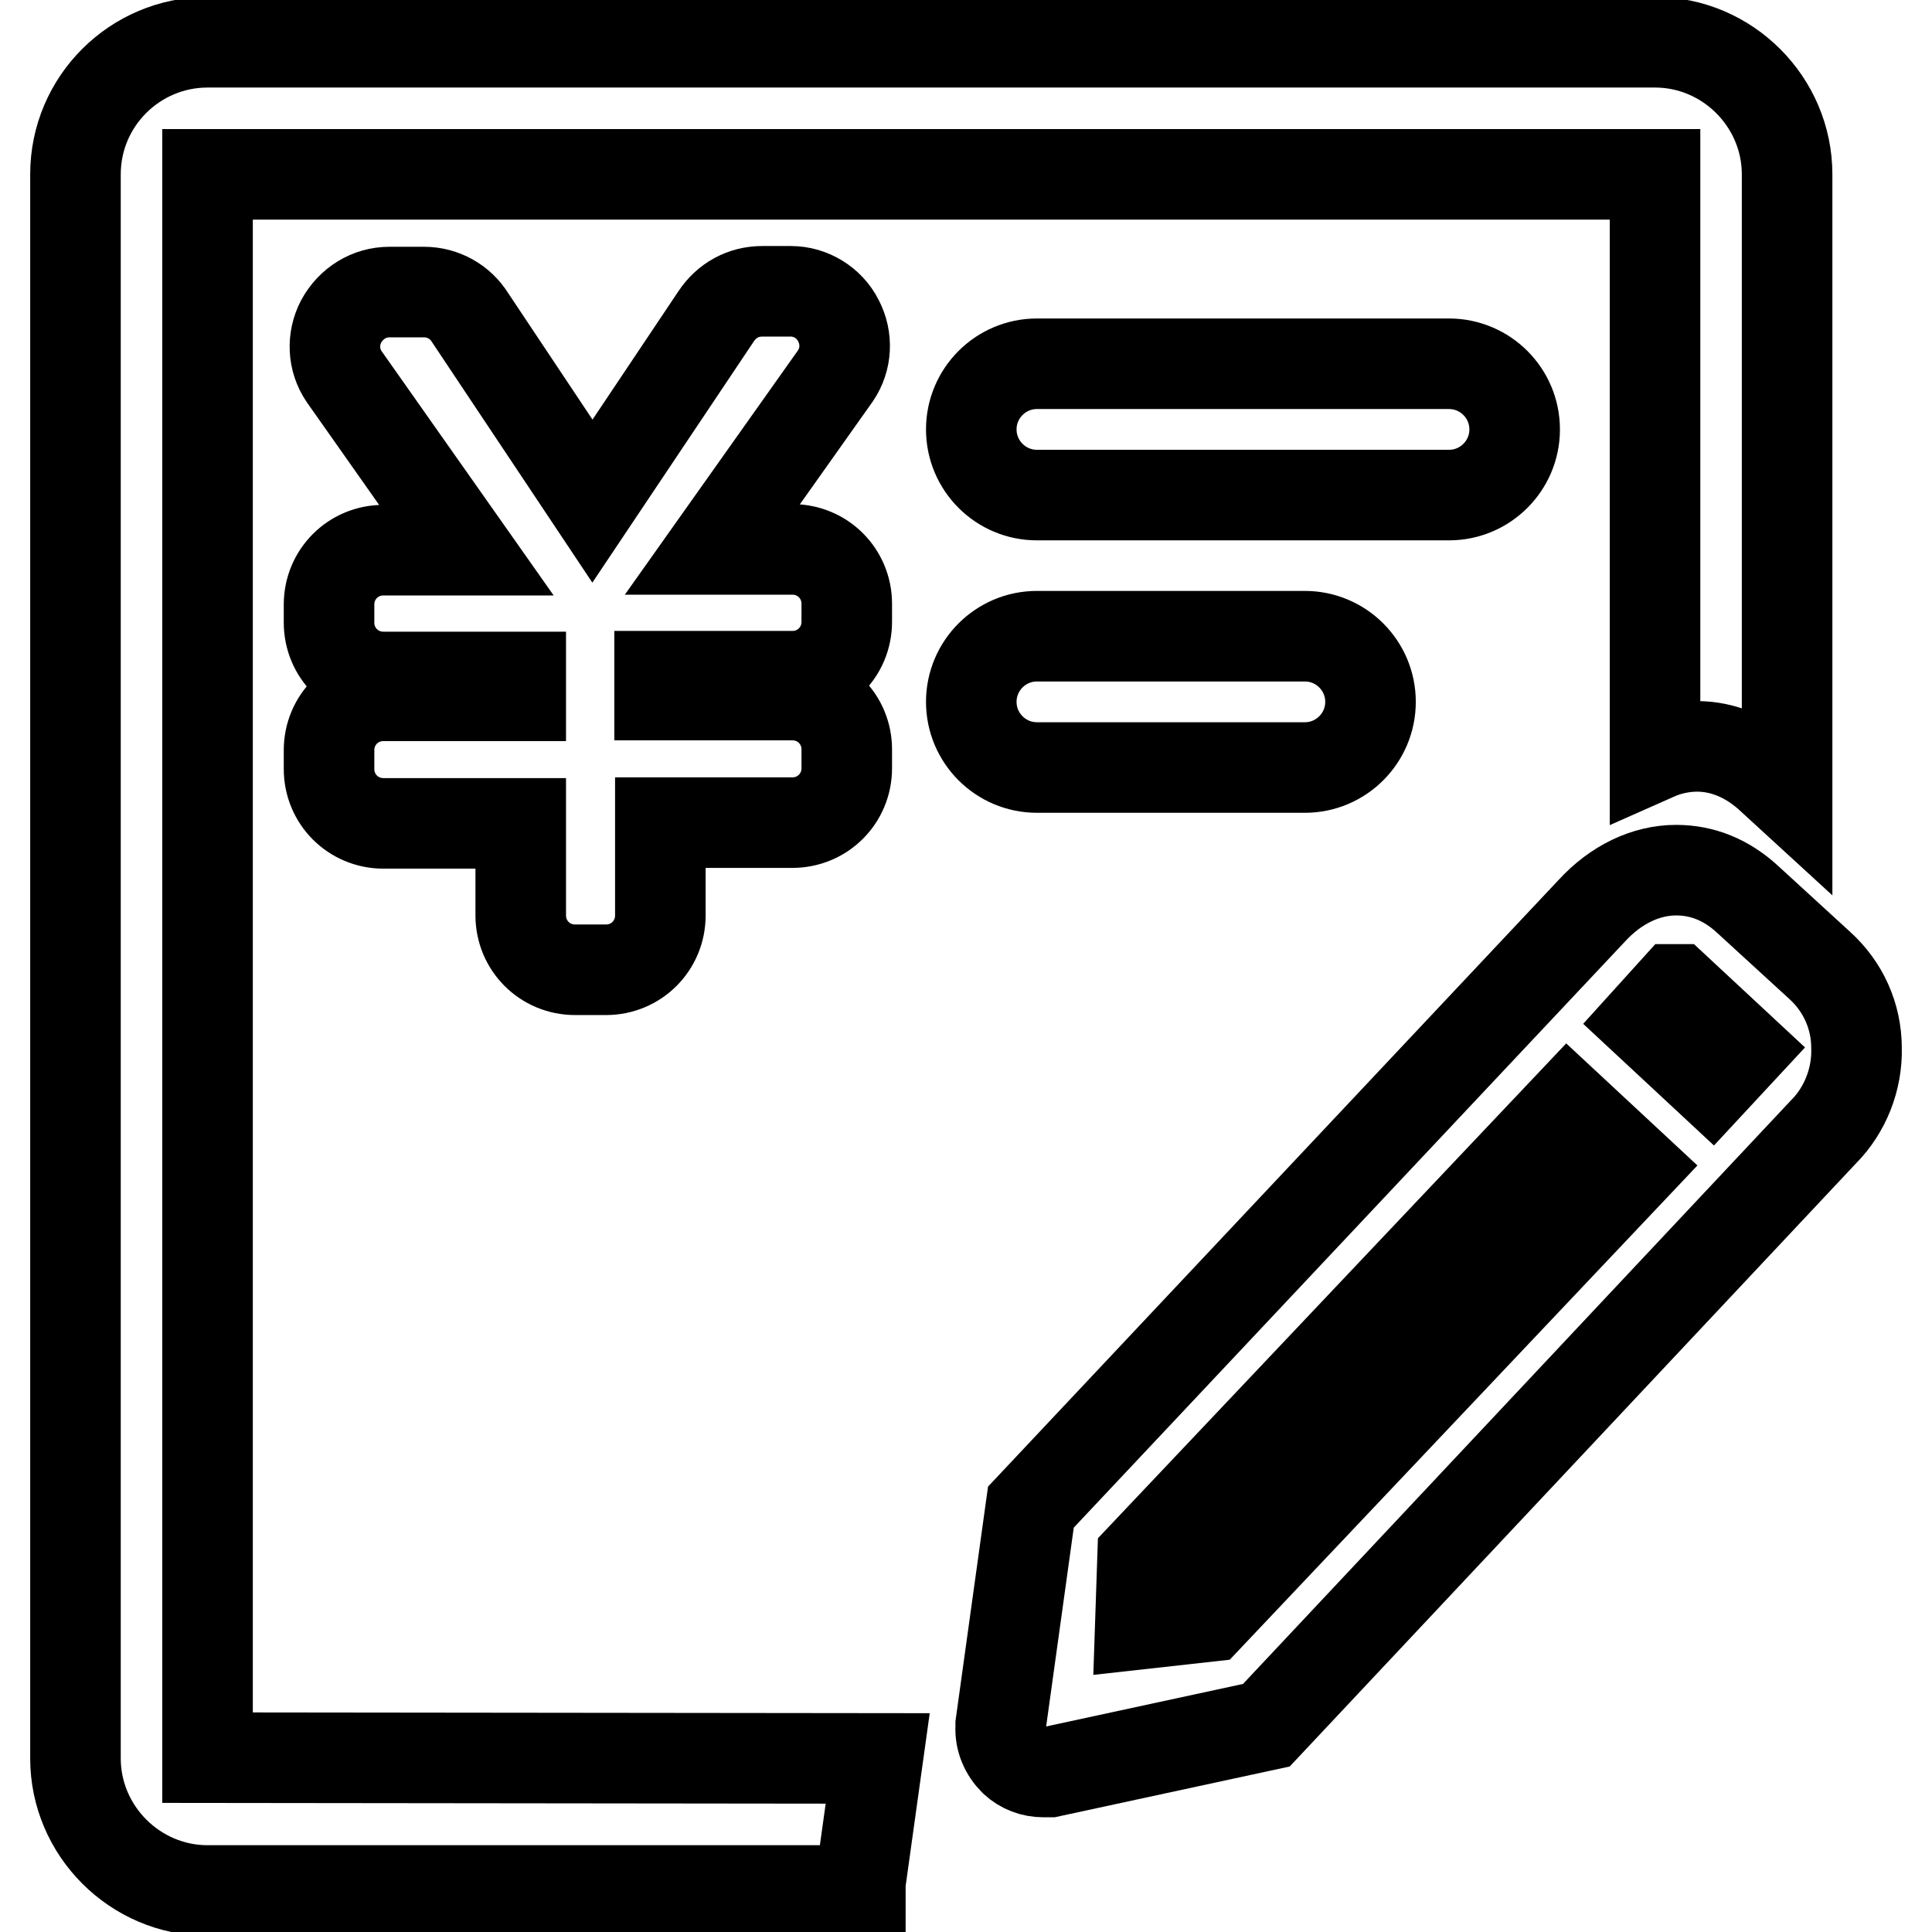 <?xml version="1.0" encoding="utf-8"?>
<!-- Svg Vector Icons : http://www.onlinewebfonts.com/icon -->
<!DOCTYPE svg PUBLIC "-//W3C//DTD SVG 1.1//EN" "http://www.w3.org/Graphics/SVG/1.1/DTD/svg11.dtd">
<svg version="1.1" xmlns="http://www.w3.org/2000/svg" xmlns:xlink="http://www.w3.org/1999/xlink" x="0px" y="0px" viewBox="0 0 256 256" enable-background="new 0 0 256 256" xml:space="preserve">
<g> <path stroke-width="12" fill-opacity="0" stroke="#000000"  d="M105,89.6c4,0,7.2-3.2,7.2-7.2V80c0-4-3.2-7.2-7.2-7.2H94.4l16.3-23c1.5-2.2,1.6-5,0.4-7.3 c-1.2-2.4-3.7-3.9-6.3-3.9H101c-2.5,0-4.7,1.2-6.1,3.3L78.5,66.4L62.3,42.1c-1.3-2.1-3.6-3.4-6.1-3.4h-4.6c-2.7,0-5.1,1.5-6.4,3.9 c-1.2,2.3-1.1,5.1,0.4,7.3l16.2,23h-11c-4,0-7.2,3.2-7.2,7.2v2.4c0,4,3.2,7.2,7.2,7.2H69v2.5H50.8c-4,0-7.2,3.2-7.2,7.2v2.5 c0,4,3.2,7.2,7.2,7.2H69v12.2c0,4,3.2,7.2,7.2,7.2h4.1c4,0,7.2-3.2,7.2-7.2V109H105c4,0,7.2-3.2,7.2-7.2v-2.5c0-4-3.2-7.2-7.2-7.2 H87.4v-2.5L105,89.6L105,89.6z M137.4,48.2c-4.8,0-8.7,3.9-8.7,8.7s3.9,8.7,8.7,8.7H192c4.8,0,8.7-3.9,8.7-8.7s-3.9-8.7-8.7-8.7 H137.4z M172.9,101.7c4.8,0,8.7-3.9,8.7-8.7s-3.9-8.7-8.7-8.7h-35.5c-4.8,0-8.7,3.9-8.7,8.7s3.9,8.7,8.7,8.7H172.9z"/> <path stroke-width="12" fill-opacity="0" stroke="#000000"  d="M27.5,232.9V23.1l0,0h191.8l0,0v77c1.8-0.8,3.7-1.2,5.6-1.2c3.4,0,6.7,1.4,9.5,3.9l2.4,2.2V23.1 c0-9.6-7.9-17.5-17.5-17.5H27.5C17.9,5.6,10,13.4,10,23.1v209.9c0,9.6,7.9,17.5,17.5,17.5H114c0-0.2,0-0.5,0-0.7v-0.1l0-0.2 l2.3-16.5L27.5,232.9C27.5,232.9,27.5,232.9,27.5,232.9L27.5,232.9z"/> <path stroke-width="12" fill-opacity="0" stroke="#000000"  d="M241.1,127.9l-9.5-8.7c-2.8-2.6-6-3.9-9.5-3.9c-4,0-8,1.9-11.2,5.4l-74.3,79l-4,28.8l0,0.2v0.1 c-0.1,1.7,0.6,3.3,1.8,4.5c1.1,1,2.4,1.5,3.9,1.5c0.2,0,0.4,0,0.7,0h0.1l28.7-6.2l73.8-78.6c2.9-2.9,4.5-7,4.4-11.1 C246,134.6,244.2,130.7,241.1,127.9z M160.1,214.2l-9,1l0.3-8.9l56.4-59.6l8.6,8L160.1,214.2z M230.7,139.1l-3.9,4.2l-8.6-8 l3.8-4.2h0.1L230.7,139.1C230.7,139.1,230.7,139.1,230.7,139.1z"/></g>
</svg>
